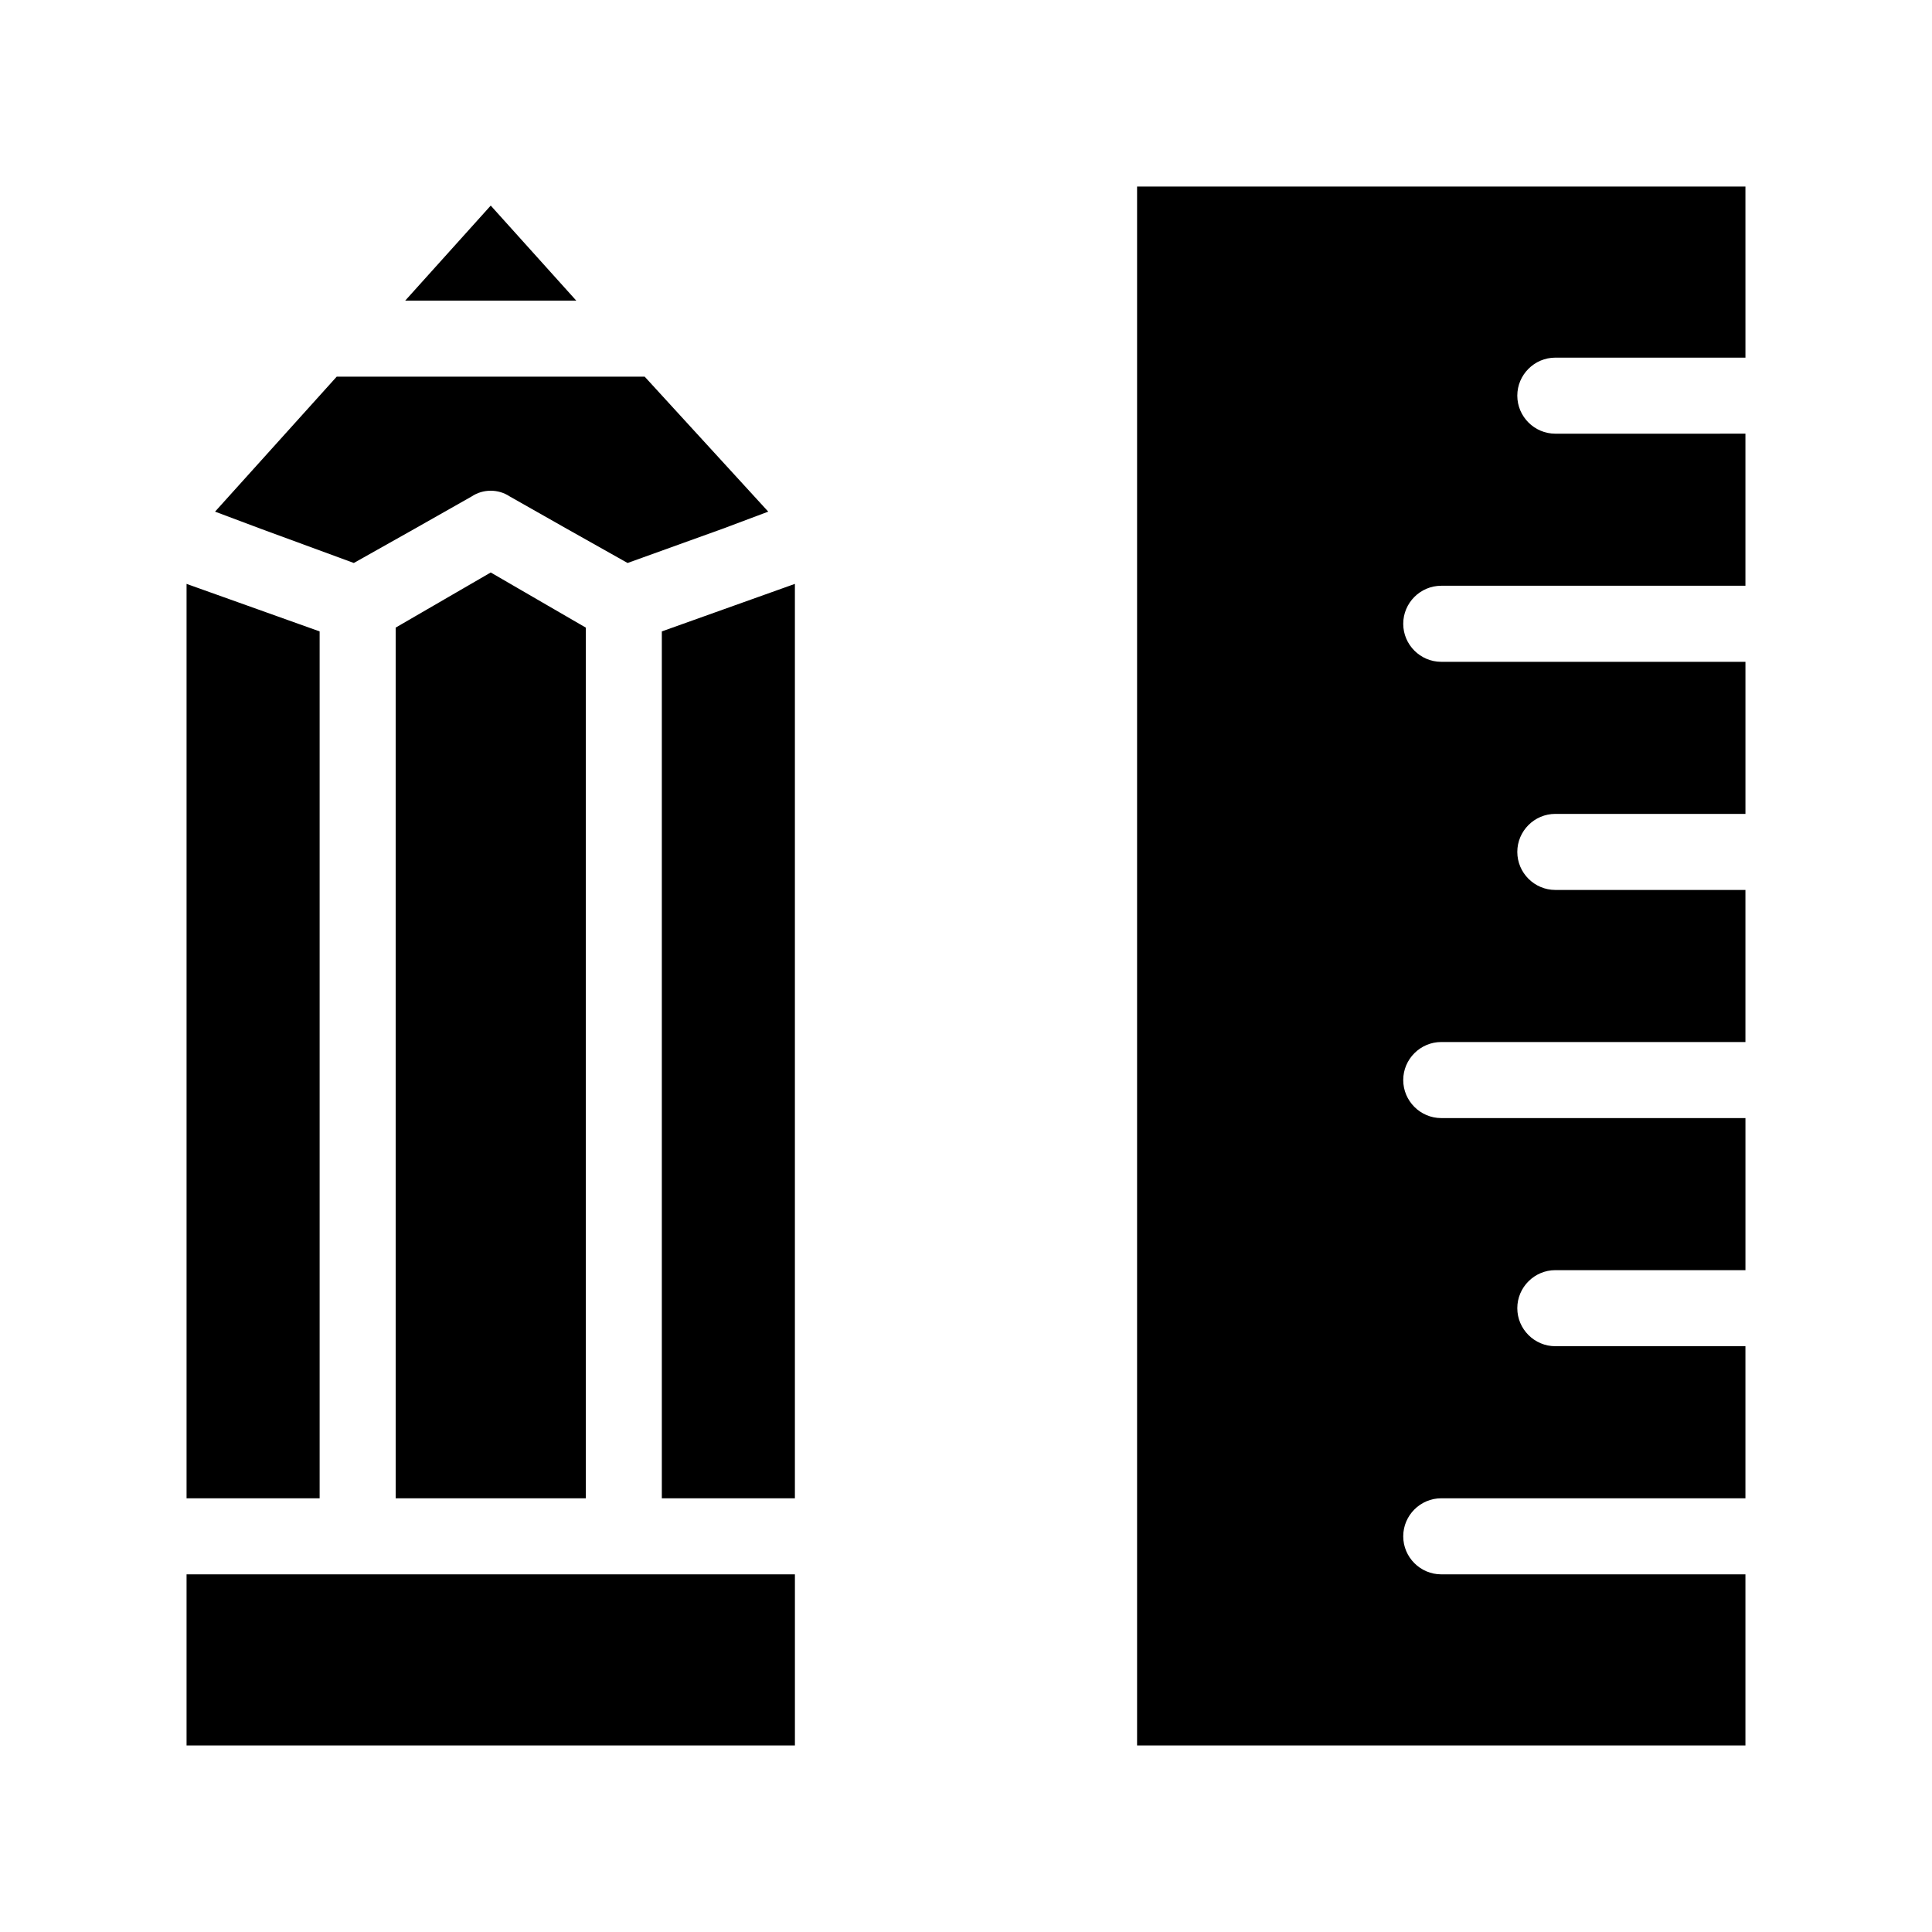 <?xml version="1.0" encoding="UTF-8"?>
<!-- Uploaded to: ICON Repo, www.iconrepo.com, Generator: ICON Repo Mixer Tools -->
<svg fill="#000000" width="800px" height="800px" version="1.1" viewBox="144 144 512 512" xmlns="http://www.w3.org/2000/svg">
 <path d="m319.39 311.33 35.266-12.594v242.33h-35.266zm-125.95 295.23h161.22v-45.344l-161.22 0.004zm35.266-295.23-35.266-12.594v242.33h35.266zm20.152-1.008v230.75h50.383v-230.75l-25.191-14.609zm25.191-111.84-22.672 25.191h45.344zm282.13 40.305h50.383l-0.004-45.344h-161.22v413.12h161.22v-45.344h-80.609c-5.543 0-10.078-4.535-10.078-10.078s4.535-10.078 10.078-10.078h80.609v-40.305l-50.379 0.004c-5.543 0-10.078-4.535-10.078-10.078 0-5.543 4.535-10.078 10.078-10.078h50.383v-40.305l-80.613 0.004c-5.543 0-10.078-4.535-10.078-10.078 0-5.543 4.535-10.078 10.078-10.078h80.609v-40.305l-50.379 0.004c-5.543 0-10.078-4.535-10.078-10.078s4.535-10.078 10.078-10.078h50.383v-40.305l-80.613 0.004c-5.543 0-10.078-4.535-10.078-10.078s4.535-10.078 10.078-10.078h80.609v-40.305l-50.379 0.004c-5.543 0-10.078-4.535-10.078-10.078s4.535-10.074 10.078-10.074zm-318.41 54.41 16.121-9.07 15.113-8.566c3.023-2.016 7.055-2.016 10.078 0l15.113 8.566 16.121 9.07 25.191-9.07 12.09-4.535-32.746-35.77h-81.617l-32.242 35.77 12.09 4.535z"/>
</svg>